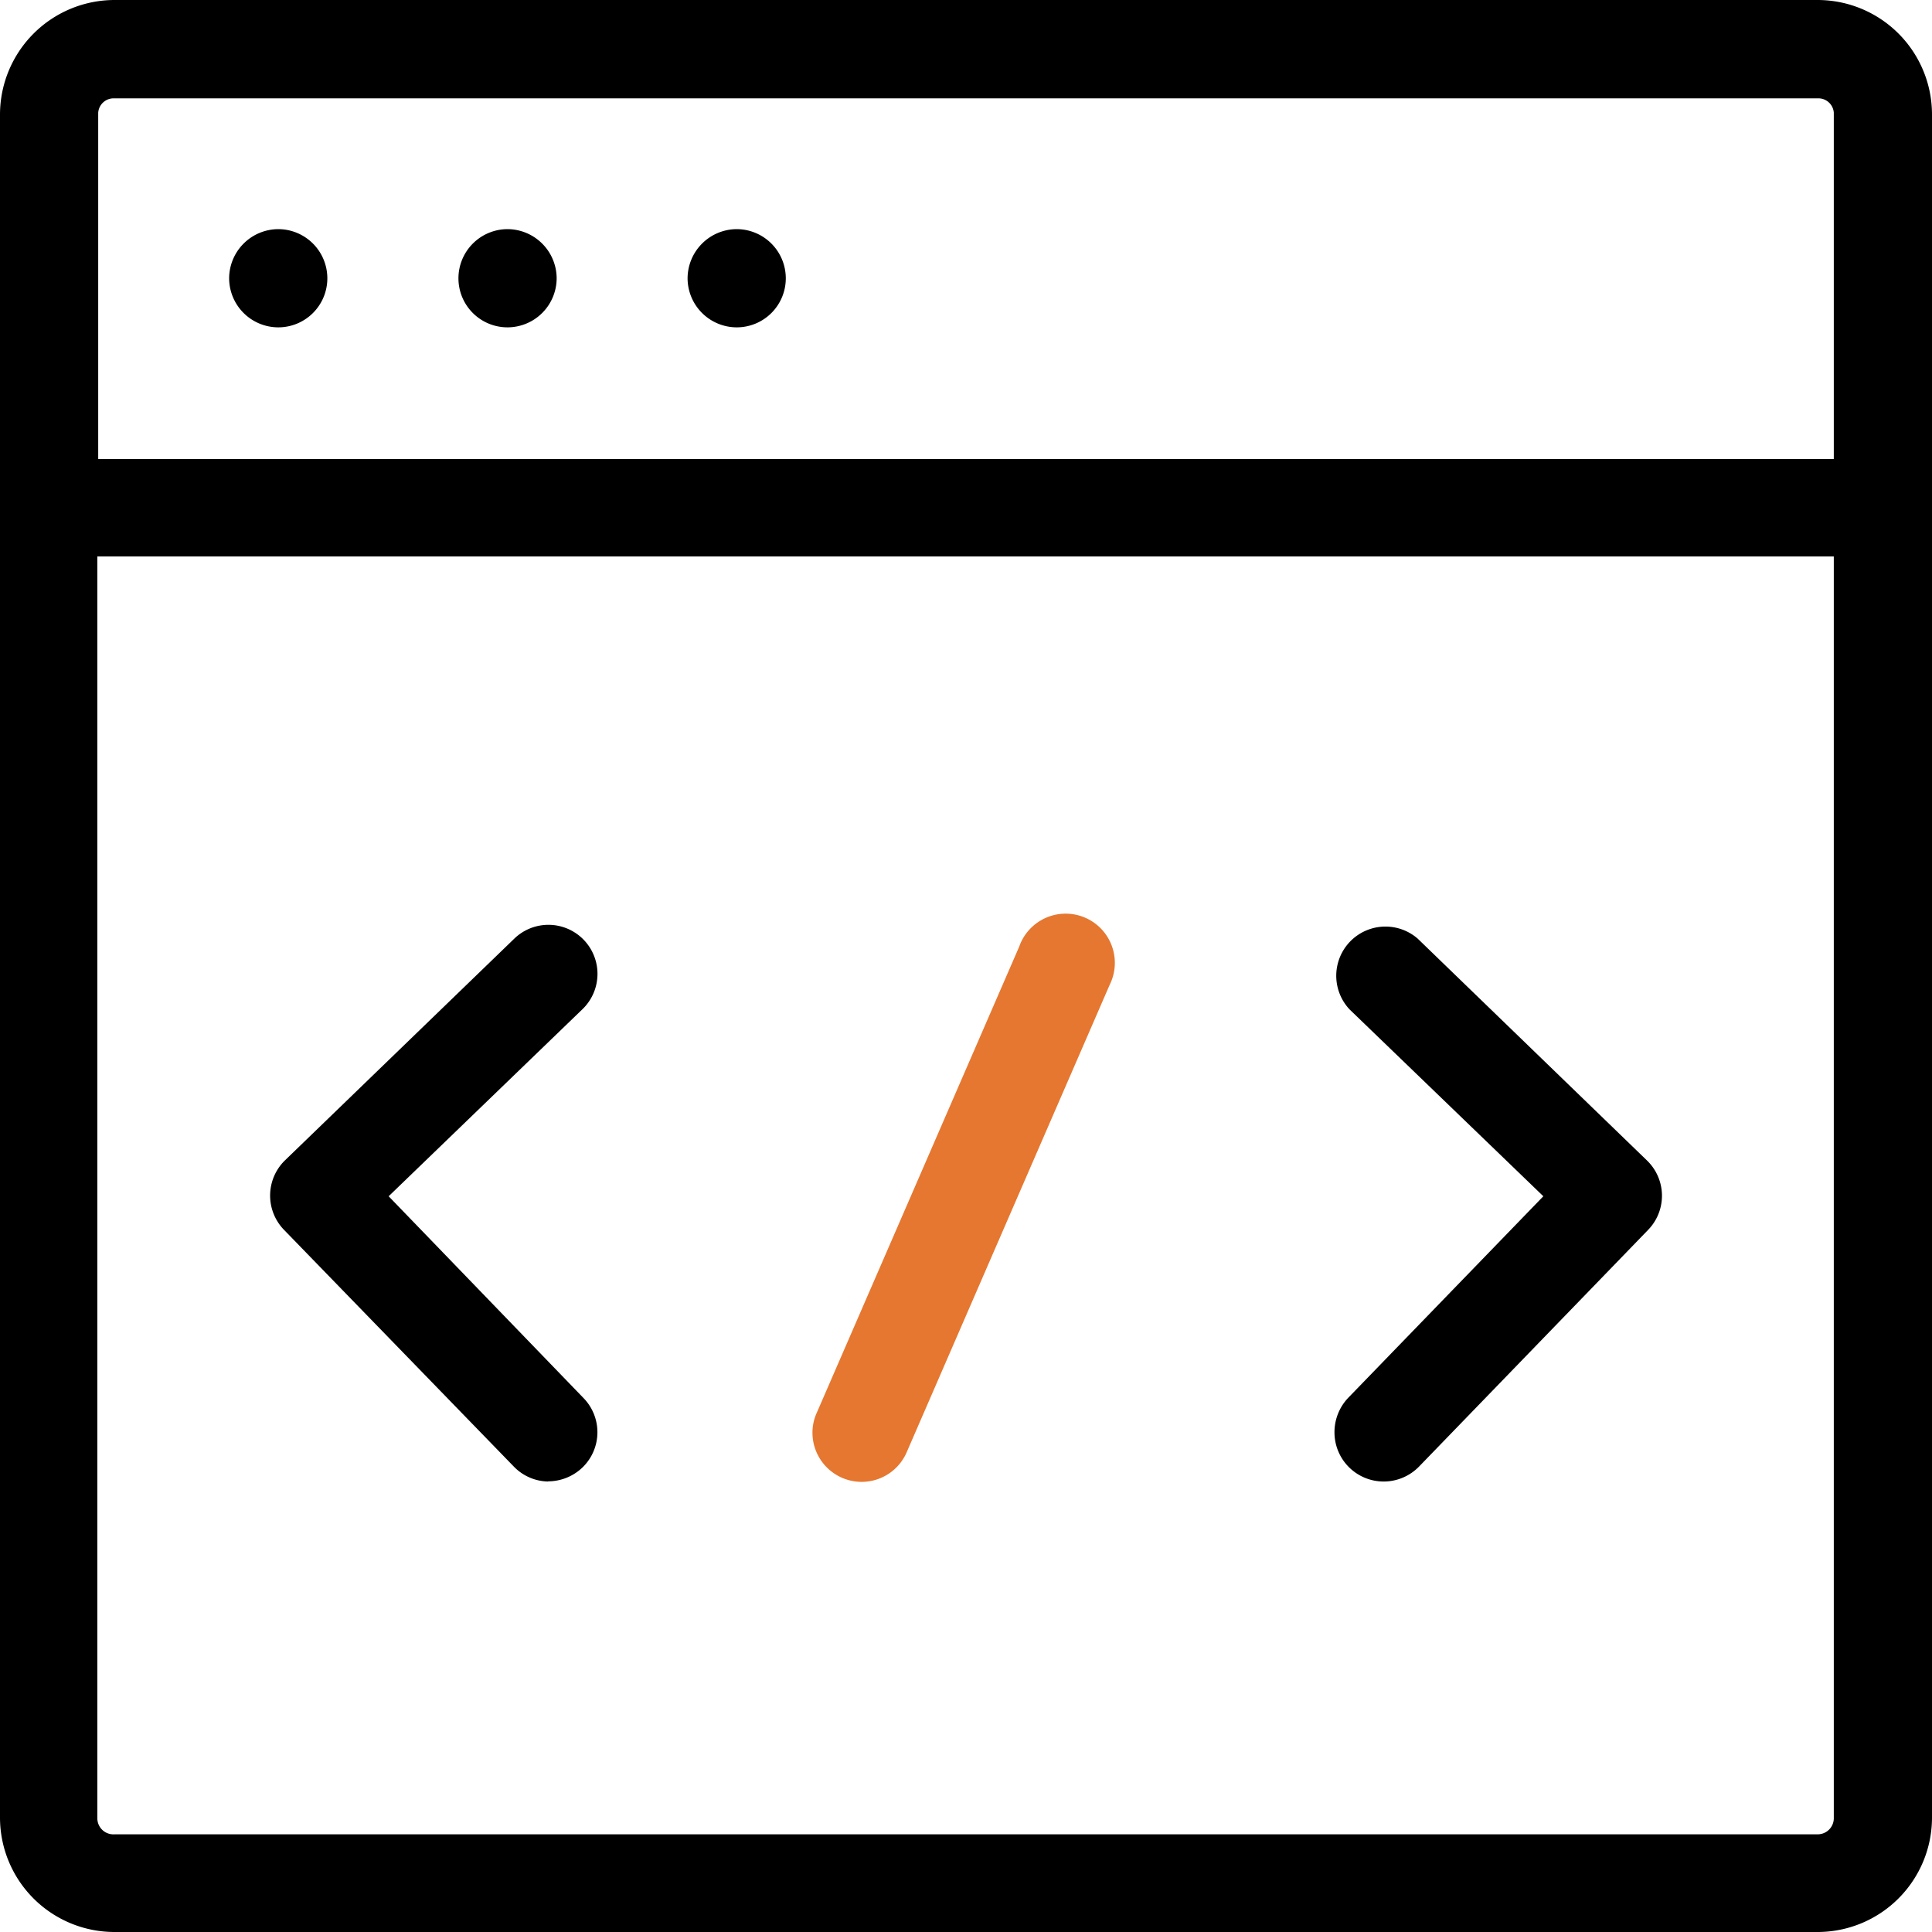 <svg xmlns="http://www.w3.org/2000/svg" viewBox="0 0 111.55 111.55"><defs><style>.cls-1{fill:#e57730;}</style></defs><g id="Layer_2" data-name="Layer 2"><g id="Icons"><g id="Icon"><path id="Path_599" data-name="Path 599" d="M104.94,0H6.62A6.62,6.62,0,0,0,0,6.62v98.32a6.61,6.61,0,0,0,6.62,6.61h98.32a6.61,6.61,0,0,0,6.61-6.61V6.62A6.61,6.61,0,0,0,104.94,0Zm.94,105a.93.93,0,0,1-.94.91H6.62a.93.93,0,0,1-1-.91V32.13H105.88Zm0-78.5H5.67V6.52a.89.89,0,0,1,.94-.84h98.33a.89.89,0,0,1,.94.83h0Z"/><path id="Path_600" data-name="Path 600" d="M39.7,16.07a2.85,2.85,0,0,1,2.83-2.84h0a2.84,2.84,0,0,1,2.84,2.83h0a2.83,2.83,0,0,1-2.83,2.84h0a2.84,2.84,0,0,1-2.84-2.83Zm-13.23,0a2.84,2.84,0,0,1,2.83-2.84h0a2.85,2.85,0,0,1,2.84,2.83h0a2.84,2.84,0,0,1-2.83,2.84h0A2.83,2.83,0,0,1,26.47,16.07Zm-13.24,0a2.85,2.85,0,0,1,2.83-2.84h0a2.84,2.84,0,0,1,2.84,2.83h0a2.83,2.83,0,0,1-2.83,2.84h0a2.84,2.84,0,0,1-2.84-2.83Z"/><path id="Path_601" data-name="Path 601" d="M31.66,85.54a2.82,2.82,0,0,1-2-.87L16.39,71a2.84,2.84,0,0,1,.06-4h0L29.7,54.19a2.83,2.83,0,1,1,3.93,4.08h0L22.44,69.07,33.7,80.73a2.83,2.83,0,0,1-.07,4,2.88,2.88,0,0,1-2,.8Z"/><path id="Path_602" data-name="Path 602" d="M79.89,85.54a2.84,2.84,0,0,1-2.84-2.84,2.88,2.88,0,0,1,.8-2L89.11,69.07,77.92,58.28a2.84,2.84,0,0,1,3.93-4.09L95.09,67a2.83,2.83,0,0,1,.08,4h0L81.93,84.68A2.85,2.85,0,0,1,79.89,85.54Z"/><path id="Path_603" data-name="Path 603" class="cls-1" d="M49.75,85.56a2.84,2.84,0,0,1-2.84-2.84,2.76,2.76,0,0,1,.24-1.13l11.7-26.94a2.84,2.84,0,1,1,5.29,2.06l-.09.2L52.35,83.85A2.83,2.83,0,0,1,49.75,85.56Z"/></g></g></g></svg>